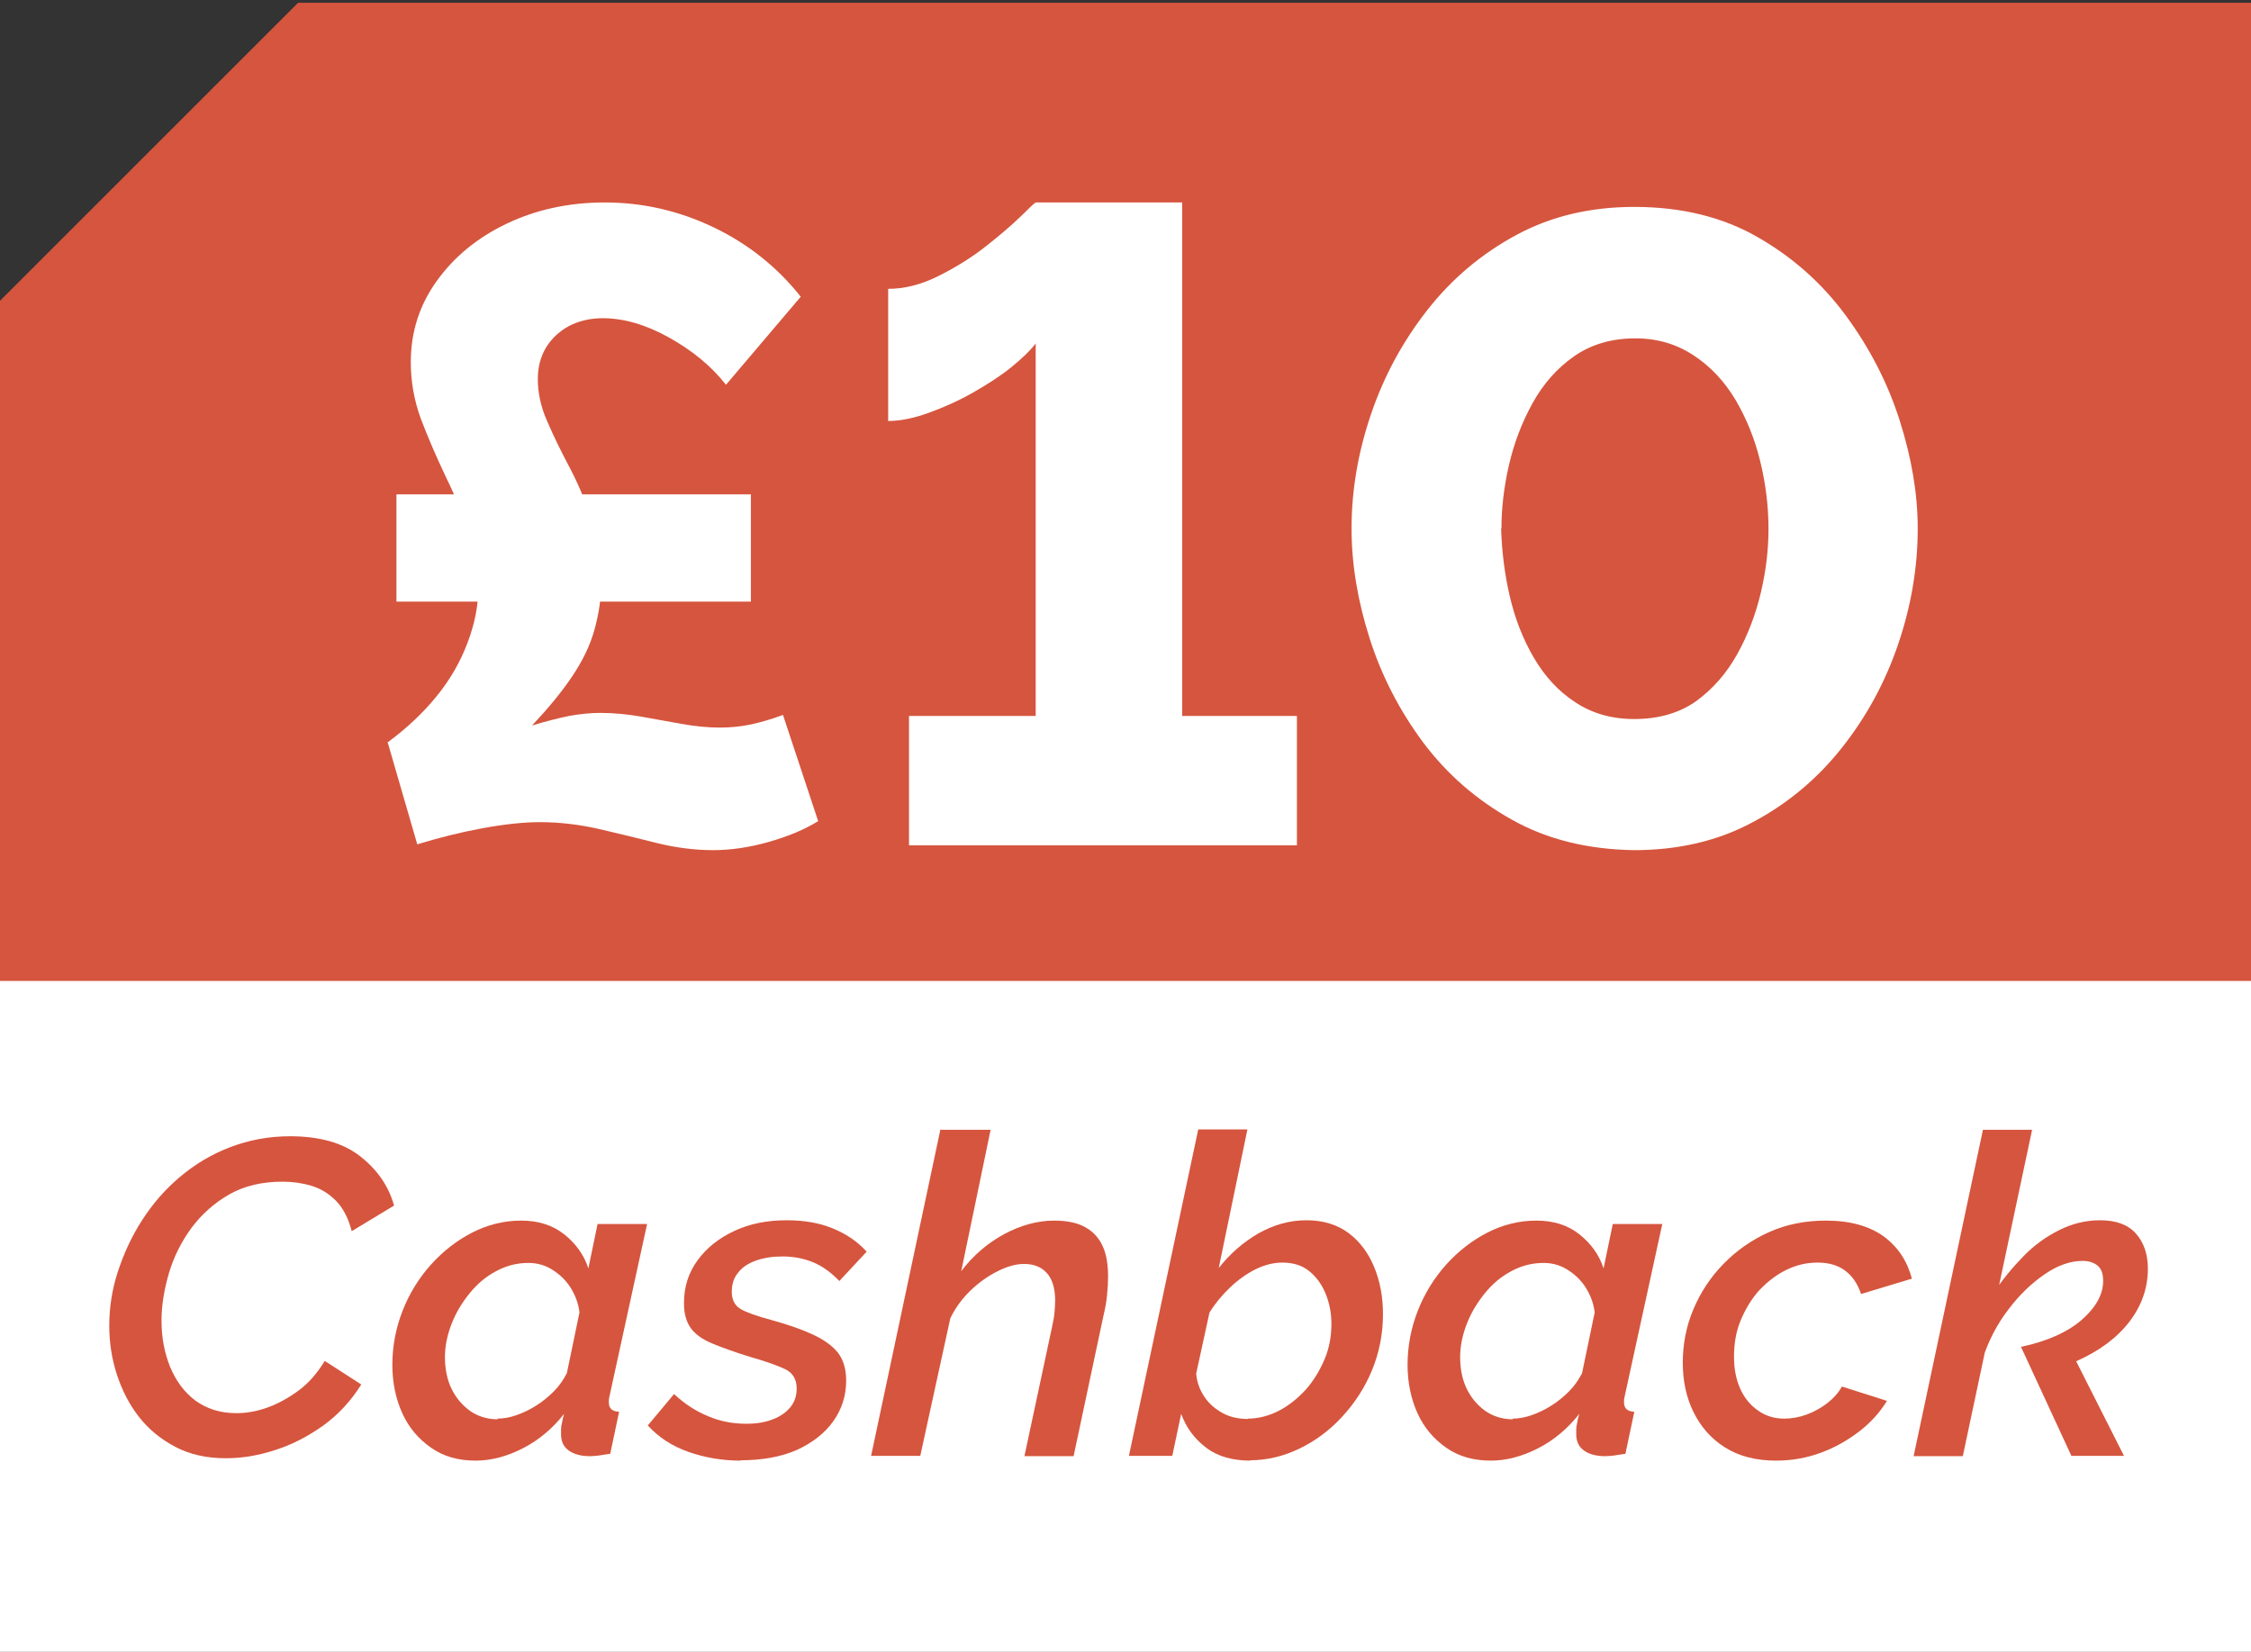 <?xml version="1.0" encoding="UTF-8"?><svg id="Layer_1" xmlns="http://www.w3.org/2000/svg" xmlns:xlink="http://www.w3.org/1999/xlink" viewBox="0 0 65.92 48.38"><rect x="0" y="0" width="65.92" height="48.38" fill="#333333" stroke="none"/><defs><style>.cls-1{fill:#fff;}.cls-2{fill:none;}.cls-3{fill:#d6553e;}.cls-4{clip-path:url(#clippath);}</style><clipPath id="clippath"><rect class="cls-2" width="65.92" height="48.38"/></clipPath></defs><polygon class="cls-3" points="8.73 .08 0 8.81 0 31 65.92 31 65.92 .08 8.73 .08"/><g class="cls-4"><path class="cls-1" d="M11.37,21.73c.54-.4,1.01-.84,1.41-1.33s.7-1.01.91-1.57c.21-.55.32-1.1.32-1.63,0-.59-.1-1.15-.3-1.7-.2-.54-.43-1.08-.69-1.61-.25-.53-.48-1.06-.69-1.61-.2-.54-.3-1.1-.3-1.67,0-.88.25-1.67.76-2.38s1.19-1.27,2.05-1.68c.86-.41,1.82-.62,2.87-.62,1.11,0,2.16.24,3.17.72s1.87,1.16,2.57,2.04l-2.19,2.58c-.42-.54-.98-1-1.66-1.38s-1.33-.57-1.95-.57c-.37,0-.7.08-.99.23-.29.16-.51.37-.67.63-.16.27-.24.57-.24.92,0,.41.09.83.28,1.25.18.42.4.87.65,1.34.25.47.46.98.65,1.53.18.55.28,1.15.28,1.8,0,.48-.07.95-.2,1.42s-.35.92-.66,1.38c-.31.46-.7.93-1.17,1.43.39-.12.75-.21,1.08-.28.33-.06.64-.09.92-.09.4,0,.8.04,1.2.11.4.07.79.14,1.17.21.39.07.76.11,1.13.11.32,0,.61-.03.9-.09.28-.06.6-.15.95-.28l1.03,3.11c-.4.25-.89.45-1.45.61-.56.16-1.11.24-1.63.24s-1.09-.07-1.65-.21-1.12-.28-1.69-.41-1.15-.2-1.73-.2c-.47,0-1.04.06-1.69.18-.65.12-1.28.28-1.9.47l-.87-3h.02ZM11.61,14.48h10.38v3.14h-10.38s0-3.14 0-3.14Z"/><path class="cls-1" d="M37.98,20.97v3.79h-11.36v-3.79h3.71v-10.91c-.16.21-.4.44-.72.7s-.7.5-1.12.74-.85.43-1.29.59-.83.24-1.19.24v-3.87c.47,0,.96-.12,1.46-.37s.96-.53,1.38-.86c.42-.33.76-.62,1.03-.88.26-.26.41-.4.45-.42h4.29v15.04h3.36Z"/><path class="cls-1" d="M47.86,24.9c-1.35-.02-2.55-.31-3.58-.89-1.04-.58-1.9-1.33-2.6-2.26-.69-.93-1.22-1.95-1.57-3.05s-.53-2.17-.53-3.22c0-1.12.19-2.23.57-3.35s.93-2.13,1.65-3.05,1.59-1.65,2.61-2.2c1.02-.55,2.17-.82,3.45-.82,1.39,0,2.6.3,3.62.89,1.03.59,1.89,1.36,2.58,2.3.69.94,1.22,1.96,1.57,3.06.35,1.1.53,2.15.53,3.17,0,1.13-.19,2.26-.57,3.38-.38,1.12-.93,2.13-1.65,3.04s-1.59,1.64-2.61,2.18c-1.02.55-2.18.82-3.48.82h.01ZM43.96,15.48c.02.66.1,1.32.25,1.97s.38,1.25.7,1.8.72.99,1.21,1.31c.49.33,1.07.5,1.74.5.72,0,1.33-.18,1.82-.53.49-.36.89-.82,1.2-1.38s.54-1.17.69-1.81c.15-.64.22-1.26.22-1.85,0-.66-.08-1.31-.24-1.97s-.4-1.25-.72-1.8c-.33-.55-.73-.98-1.23-1.31s-1.06-.5-1.71-.5c-.7,0-1.3.18-1.8.53s-.9.81-1.21,1.37c-.31.56-.54,1.16-.69,1.81-.15.65-.22,1.27-.22,1.86l-.01-0Z"/></g><rect class="cls-1" y="28.73" width="65.92" height="19.65"/><path class="cls-3" d="M6.61,42.71c-.56,0-1.05-.11-1.47-.33s-.78-.51-1.07-.88-.5-.79-.65-1.25-.22-.94-.22-1.43c0-.52.08-1.05.25-1.57s.4-1.03.71-1.51.67-.9,1.11-1.27.92-.66,1.47-.87,1.13-.32,1.76-.32c.85,0,1.54.19,2.04.58s.84.87,1,1.45l-1.24.75c-.1-.39-.26-.69-.47-.9-.21-.21-.45-.35-.71-.43-.27-.08-.55-.12-.84-.12-.6,0-1.12.12-1.56.37-.44.25-.81.58-1.11.98-.3.41-.52.85-.66,1.32-.14.48-.22.94-.22,1.39,0,.49.08.94.25,1.36.17.41.41.74.74.99.33.24.73.37,1.2.37.29,0,.59-.05.9-.16s.62-.28.92-.5.55-.51.77-.87l1.07.69c-.3.48-.67.88-1.11,1.2-.45.32-.91.56-1.41.72-.49.16-.97.24-1.43.24l-.02-0Z"/><path class="cls-3" d="M13.93,42.78c-.51,0-.94-.12-1.31-.38s-.65-.59-.84-1.01-.29-.9-.29-1.41c0-.55.1-1.08.3-1.59s.48-.96.83-1.35.76-.71,1.21-.94.93-.35,1.43-.35.92.13,1.26.4.58.6.71,1l.27-1.3h1.45l-1.1,5.04s-.02.08-.02.11v.08c0,.17.1.26.3.27l-.26,1.23c-.12.02-.23.03-.33.05-.1.01-.18.02-.26.02-.27,0-.48-.06-.63-.17-.15-.11-.22-.27-.22-.47v-.15c0-.06.01-.12.03-.2.01-.07.03-.16.06-.25-.34.43-.74.77-1.21,1.01-.47.24-.93.36-1.38.36ZM14.56,41.55c.17,0,.36-.03.56-.1.2-.07.39-.16.58-.28s.36-.26.52-.42.28-.34.38-.53l.37-1.78c-.03-.27-.13-.52-.27-.74s-.33-.39-.54-.52-.44-.19-.69-.19c-.33,0-.64.08-.94.24s-.55.37-.77.64c-.22.27-.4.56-.53.89-.13.33-.2.66-.2.99s.06.65.19.92.31.48.54.65c.23.16.5.25.82.25l-.02-.02Z"/><path class="cls-3" d="M21.69,42.78c-.55,0-1.06-.09-1.54-.26-.48-.17-.87-.43-1.18-.77l.77-.92c.31.29.65.51,1,.65.35.15.72.22,1.11.22.3,0,.56-.04.78-.13.22-.08.4-.21.52-.36s.18-.33.18-.54c0-.27-.11-.46-.34-.57s-.57-.23-1.03-.36c-.45-.14-.81-.27-1.1-.39s-.5-.27-.63-.45-.2-.42-.2-.73c0-.48.13-.89.4-1.26s.63-.65,1.08-.86.96-.31,1.53-.31c.51,0,.97.08,1.35.24.39.16.72.38.99.68l-.8.86c-.24-.25-.5-.44-.77-.55s-.56-.17-.9-.17c-.29,0-.54.04-.77.12-.22.08-.4.19-.52.35-.13.15-.19.34-.19.57s.09.4.26.5.48.21.93.33c.47.13.87.27,1.19.42.32.15.56.32.73.53.16.21.24.48.24.82,0,.44-.13.84-.38,1.19s-.61.63-1.07.84c-.46.2-1.01.3-1.64.3l0.0.01Z"/><path class="cls-3" d="M27.57,33.09h1.44l-.86,4.14c.35-.46.77-.82,1.25-1.08s.98-.4,1.47-.4c.39,0,.71.07.94.21.24.14.4.34.5.58s.14.53.14.85c0,.17-.01.35-.03.54-.02.19-.05.38-.1.58l-.88,4.14h-1.44l.81-3.79c.03-.15.06-.28.07-.41s.02-.24.02-.36c0-.35-.08-.62-.24-.8s-.38-.27-.67-.27c-.24,0-.49.07-.77.21s-.54.32-.79.56-.45.51-.6.82l-.88,4.03h-1.44l2.03-9.56.03.01Z"/><path class="cls-3" d="M36.62,42.78c-.52,0-.96-.12-1.3-.38s-.58-.58-.73-.99l-.26,1.23h-1.27l2.03-9.56h1.44l-.84,4.06c.33-.42.72-.76,1.17-1.02.45-.25.91-.38,1.4-.38s.91.13,1.24.38.58.59.75,1.01.25.87.25,1.36c0,.58-.11,1.13-.32,1.64s-.51.97-.88,1.37c-.37.4-.79.71-1.25.93s-.94.34-1.44.34l.01.01ZM36.54,41.55c.31,0,.62-.08.91-.23s.55-.36.79-.62c.23-.26.41-.56.55-.89.14-.33.2-.68.2-1.04,0-.32-.06-.61-.17-.88-.11-.27-.27-.49-.48-.66s-.47-.25-.79-.25c-.26,0-.53.07-.79.2s-.51.31-.74.53-.43.46-.6.73l-.39,1.79c.02.25.1.47.24.68s.32.36.54.48.47.17.74.17l-.01-.01Z"/><path class="cls-3" d="M43.66,42.78c-.51,0-.94-.12-1.31-.38s-.65-.59-.84-1.01-.29-.9-.29-1.41c0-.55.1-1.08.3-1.59s.48-.96.83-1.35c.35-.39.76-.71,1.21-.94s.93-.35,1.43-.35.92.13,1.26.4.58.6.71,1l.27-1.3h1.45l-1.1,5.04s-.02.08-.02.11v.08c0,.17.1.26.3.27l-.26,1.23c-.12.02-.23.03-.33.05-.1.01-.18.02-.26.02-.27,0-.48-.06-.63-.17-.15-.11-.22-.27-.22-.47v-.15c0-.06.01-.12.03-.2.01-.07.03-.16.06-.25-.34.43-.74.77-1.21,1.01-.47.24-.93.36-1.38.36ZM44.29,41.55c.17,0,.36-.03.56-.1s.39-.16.58-.28.36-.26.52-.42.28-.34.38-.53l.37-1.78c-.03-.27-.13-.52-.27-.74s-.33-.39-.54-.52-.44-.19-.69-.19c-.33,0-.64.08-.94.24s-.55.37-.77.64-.4.56-.53.89c-.13.33-.2.66-.2.99s.06.65.19.92.31.48.54.65c.23.16.5.25.82.25l-.02-.02Z"/><path class="cls-3" d="M52.01,42.78c-.59,0-1.09-.13-1.5-.39s-.71-.61-.92-1.04-.31-.91-.31-1.44.1-1.07.31-1.56c.21-.5.5-.94.88-1.33.38-.39.82-.7,1.33-.93.51-.23,1.07-.34,1.67-.34.71,0,1.27.16,1.69.46.42.31.69.72.83,1.24l-1.49.45c-.1-.3-.25-.52-.46-.68s-.48-.24-.81-.24-.62.07-.91.21-.55.34-.79.59c-.23.25-.41.55-.55.88s-.2.69-.2,1.08c0,.35.06.66.18.93s.29.48.52.64c.22.16.48.24.77.24.22,0,.44-.04.66-.12.22-.08.43-.2.61-.34s.32-.3.42-.48l1.32.42c-.21.34-.48.64-.82.9s-.71.47-1.12.62c-.41.15-.84.23-1.3.23h-.01Z"/><path class="cls-3" d="M58.07,33.09h1.44l-2.03,9.56h-1.44l2.03-9.56ZM59.18,39.45c.79-.17,1.38-.44,1.79-.8s.62-.74.62-1.13c0-.21-.05-.36-.16-.45s-.26-.14-.44-.14c-.36,0-.73.13-1.11.39s-.74.6-1.07,1.04c-.33.43-.57.9-.74,1.41l.29-1.87c.27-.41.57-.77.89-1.1.32-.33.67-.58,1.05-.77.38-.19.78-.29,1.2-.29.47,0,.82.13,1.05.39s.35.6.35,1.03c0,.56-.18,1.08-.54,1.55-.36.47-.88.86-1.56,1.16l1.4,2.77h-1.54l-1.48-3.2v.01Z"/></svg>